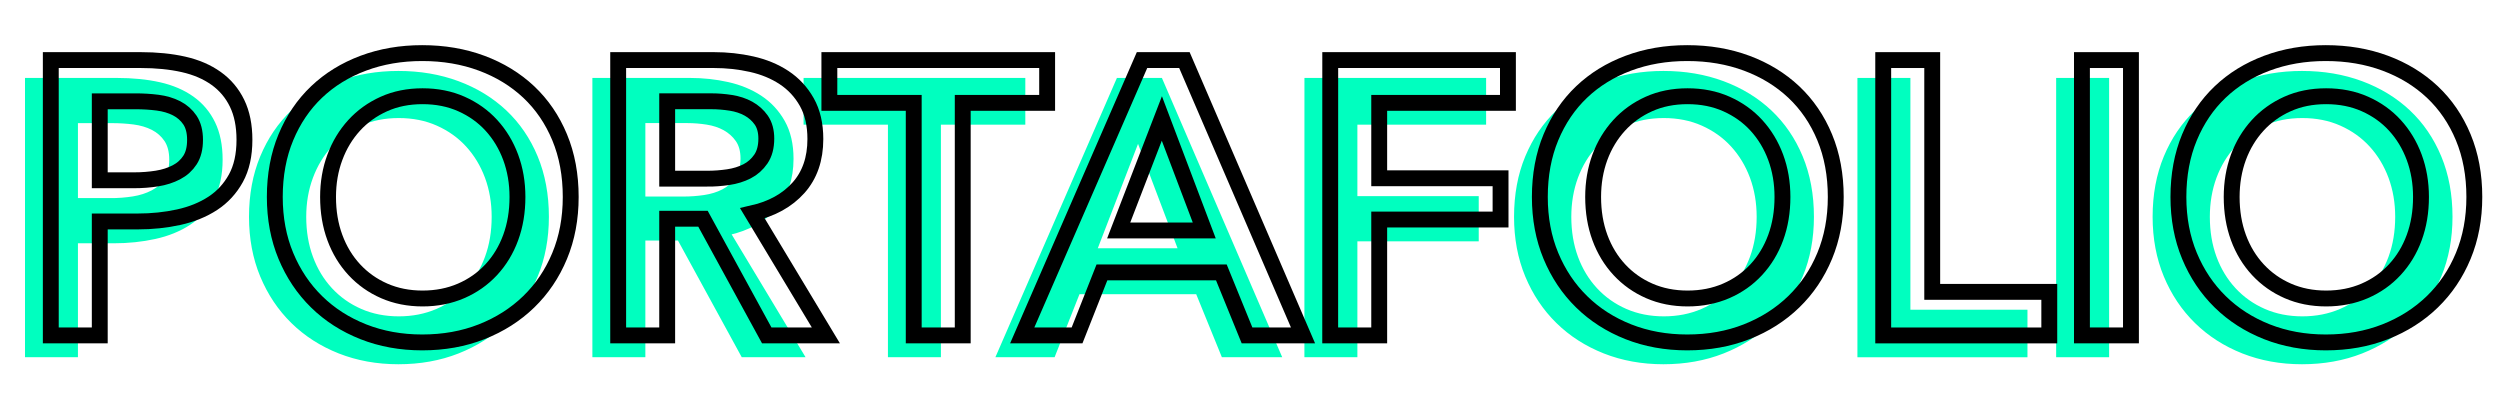 <?xml version="1.0" encoding="utf-8"?>
<!-- Generator: Adobe Illustrator 27.1.0, SVG Export Plug-In . SVG Version: 6.00 Build 0)  -->
<svg version="1.1" id="Capa_1" xmlns="http://www.w3.org/2000/svg" xmlns:xlink="http://www.w3.org/1999/xlink" x="0px" y="0px"
	 viewBox="0 0 630 101" style="enable-background:new 0 0 630 101;" xml:space="preserve">
<style type="text/css">
	.st0{fill:#00FFBF;stroke:#00FFBF;}
	.st1{fill:none;stroke:#000000;stroke-width:4;}
</style>
<g>
	<g>
		<path class="st0" d="M6.8,20.14h22.64c3.98,0,7.58,0.36,10.78,1.08s5.94,1.9,8.23,3.53c2.29,1.63,4.05,3.72,5.29,6.27
			s1.86,5.62,1.86,9.21c0,3.86-0.72,7.09-2.16,9.7s-3.38,4.72-5.83,6.32s-5.31,2.76-8.57,3.48c-3.27,0.72-6.73,1.08-10.39,1.08
			h-9.51v28.71H6.8V20.14z M27.77,50.43c2.02,0,3.95-0.15,5.78-0.44c1.83-0.29,3.46-0.82,4.9-1.57s2.58-1.78,3.43-3.09
			s1.27-3,1.27-5.1c0-2.02-0.43-3.68-1.27-4.95c-0.85-1.27-1.98-2.27-3.38-2.99c-1.41-0.72-3.01-1.19-4.8-1.42
			c-1.8-0.23-3.64-0.34-5.54-0.34h-9.02v19.89h8.63V50.43z"/>
		<path class="st0" d="M63.25,54.64c0-5.55,0.93-10.57,2.79-15.04s4.44-8.28,7.74-11.42s7.22-5.55,11.76-7.25
			c4.54-1.7,9.49-2.55,14.85-2.55c5.42,0,10.42,0.85,14.99,2.55c4.57,1.7,8.53,4.12,11.86,7.25c3.33,3.14,5.93,6.94,7.79,11.42
			s2.79,9.49,2.79,15.04c0,5.42-0.93,10.37-2.79,14.85c-1.86,4.48-4.46,8.33-7.79,11.56c-3.33,3.23-7.29,5.75-11.86,7.55
			s-9.57,2.69-14.99,2.69c-5.36,0-10.31-0.9-14.85-2.69c-4.54-1.8-8.46-4.31-11.76-7.55c-3.3-3.23-5.88-7.09-7.74-11.56
			C64.18,65.01,63.25,60.06,63.25,54.64z M76.67,54.64c0,3.72,0.57,7.14,1.72,10.24c1.14,3.1,2.78,5.8,4.9,8.09s4.64,4.07,7.55,5.34
			s6.12,1.91,9.65,1.91s6.76-0.64,9.7-1.91c2.94-1.27,5.47-3.05,7.6-5.34c2.12-2.29,3.76-4.98,4.9-8.09
			c1.14-3.1,1.71-6.52,1.71-10.24c0-3.59-0.57-6.92-1.71-10c-1.14-3.07-2.76-5.75-4.85-8.04c-2.09-2.29-4.61-4.08-7.55-5.39
			c-2.94-1.31-6.21-1.96-9.8-1.96c-3.59,0-6.84,0.65-9.75,1.96c-2.91,1.31-5.41,3.1-7.5,5.39s-3.71,4.97-4.85,8.04
			C77.24,47.72,76.67,51.05,76.67,54.64z"/>
		<path class="st0" d="M149.78,20.14h24.11c3.27,0,6.43,0.34,9.51,1.03c3.07,0.69,5.8,1.81,8.18,3.38s4.3,3.63,5.73,6.17
			c1.44,2.55,2.16,5.65,2.16,9.31c0,5.03-1.42,9.13-4.26,12.3c-2.84,3.17-6.71,5.31-11.61,6.42l18.52,30.77h-14.9l-16.07-29.4h-9.02
			v29.4h-12.35L149.78,20.14L149.78,20.14z M172.22,50.03c1.76,0,3.53-0.13,5.29-0.39c1.76-0.26,3.35-0.75,4.75-1.47
			s2.56-1.75,3.48-3.09c0.91-1.34,1.37-3.05,1.37-5.15c0-1.89-0.43-3.45-1.27-4.66c-0.85-1.21-1.93-2.17-3.23-2.89
			c-1.31-0.72-2.79-1.21-4.46-1.47c-1.67-0.26-3.28-0.39-4.85-0.39h-11.17v19.5h10.09V50.03z"/>
		<path class="st0" d="M224.26,30.92H203V20.14h54.88v10.78h-21.27v58.6h-12.35V30.92z"/>
		<path class="st0" d="M281.79,20.14h10.68l29.89,69.38h-14.11l-6.47-15.88h-30.09l-6.27,15.88H251.6L281.79,20.14z M297.47,63.07
			l-10.68-28.22l-10.88,28.22H297.47z"/>
		<path class="st0" d="M329.22,20.14H374v10.78h-32.44v19.01h30.58v10.39h-30.58v29.2h-12.35L329.22,20.14L329.22,20.14z"/>
		<path class="st0" d="M382.04,54.64c0-5.55,0.93-10.57,2.79-15.04s4.44-8.28,7.74-11.42s7.22-5.55,11.76-7.25
			c4.54-1.7,9.49-2.55,14.85-2.55c5.42,0,10.42,0.85,14.99,2.55c4.57,1.7,8.53,4.12,11.86,7.25c3.33,3.14,5.93,6.94,7.79,11.42
			s2.79,9.49,2.79,15.04c0,5.42-0.93,10.37-2.79,14.85c-1.86,4.48-4.46,8.33-7.79,11.56c-3.33,3.23-7.29,5.75-11.86,7.55
			s-9.57,2.69-14.99,2.69c-5.36,0-10.31-0.9-14.85-2.69c-4.54-1.8-8.46-4.31-11.76-7.55c-3.3-3.23-5.88-7.09-7.74-11.56
			C382.97,65.01,382.04,60.06,382.04,54.64z M395.47,54.64c0,3.72,0.57,7.14,1.71,10.24s2.78,5.8,4.9,8.09s4.64,4.07,7.55,5.34
			s6.12,1.91,9.65,1.91s6.76-0.64,9.7-1.91c2.94-1.27,5.47-3.05,7.59-5.34s3.76-4.98,4.9-8.09c1.14-3.1,1.71-6.52,1.71-10.24
			c0-3.59-0.57-6.92-1.71-10c-1.14-3.07-2.76-5.75-4.85-8.04c-2.09-2.29-4.61-4.08-7.55-5.39c-2.94-1.31-6.21-1.96-9.8-1.96
			c-3.59,0-6.84,0.65-9.75,1.96c-2.91,1.31-5.41,3.1-7.5,5.39s-3.71,4.97-4.85,8.04C396.04,47.72,395.47,51.05,395.47,54.64z"/>
		<path class="st0" d="M468.57,20.14h12.35v58.41h29.5v10.98h-41.85V20.14z"/>
		<path class="st0" d="M518.65,20.14H531v69.38h-12.35V20.14z"/>
		<path class="st0" d="M542.96,54.64c0-5.55,0.93-10.57,2.79-15.04s4.44-8.28,7.74-11.42s7.22-5.55,11.76-7.25
			c4.54-1.7,9.49-2.55,14.85-2.55c5.42,0,10.42,0.85,14.99,2.55c4.57,1.7,8.53,4.12,11.86,7.25c3.33,3.14,5.93,6.94,7.79,11.42
			s2.79,9.49,2.79,15.04c0,5.42-0.93,10.37-2.79,14.85c-1.86,4.48-4.46,8.33-7.79,11.56c-3.33,3.23-7.29,5.75-11.86,7.55
			s-9.57,2.69-14.99,2.69c-5.36,0-10.31-0.9-14.85-2.69c-4.54-1.8-8.46-4.31-11.76-7.55c-3.3-3.23-5.88-7.09-7.74-11.56
			C543.89,65.01,542.96,60.06,542.96,54.64z M556.38,54.64c0,3.72,0.57,7.14,1.71,10.24s2.78,5.8,4.9,8.09s4.64,4.07,7.55,5.34
			s6.12,1.91,9.65,1.91s6.76-0.64,9.7-1.91c2.94-1.27,5.47-3.05,7.59-5.34s3.76-4.98,4.9-8.09c1.14-3.1,1.71-6.52,1.71-10.24
			c0-3.59-0.57-6.92-1.71-10c-1.14-3.07-2.76-5.75-4.85-8.04s-4.61-4.08-7.55-5.39c-2.94-1.31-6.21-1.96-9.8-1.96
			c-3.59,0-6.84,0.65-9.75,1.96c-2.91,1.31-5.41,3.1-7.5,5.39s-3.71,4.97-4.85,8.04C556.95,47.72,556.38,51.05,556.38,54.64z"/>
	</g>
	<g>
		<path class="st1" d="M12.8,15.14h22.64c3.98,0,7.58,0.36,10.78,1.08c3.2,0.72,5.94,1.9,8.23,3.53c2.29,1.63,4.05,3.72,5.29,6.27
			s1.86,5.62,1.86,9.21c0,3.86-0.72,7.09-2.16,9.7s-3.38,4.72-5.83,6.32s-5.31,2.76-8.57,3.48c-3.27,0.72-6.73,1.08-10.39,1.08
			h-9.51v28.71H12.8V15.14z M33.77,45.43c2.02,0,3.95-0.15,5.78-0.44c1.83-0.29,3.46-0.82,4.9-1.57s2.58-1.78,3.43-3.09
			s1.27-3,1.27-5.1c0-2.02-0.43-3.68-1.27-4.95c-0.85-1.27-1.98-2.27-3.38-2.99c-1.41-0.72-3.01-1.19-4.8-1.42
			c-1.8-0.23-3.64-0.34-5.54-0.34h-9.02v19.89L33.77,45.43L33.77,45.43z"/>
		<path class="st1" d="M69.25,49.64c0-5.55,0.93-10.57,2.79-15.04s4.44-8.28,7.74-11.42s7.22-5.55,11.76-7.25
			c4.54-1.7,9.49-2.55,14.85-2.55c5.42,0,10.42,0.85,14.99,2.55s8.53,4.12,11.86,7.25c3.33,3.14,5.93,6.94,7.79,11.42
			s2.79,9.49,2.79,15.04c0,5.42-0.93,10.37-2.79,14.85s-4.46,8.33-7.79,11.56c-3.33,3.23-7.29,5.75-11.86,7.55
			s-9.57,2.69-14.99,2.69c-5.36,0-10.31-0.9-14.85-2.69c-4.54-1.8-8.46-4.31-11.76-7.55c-3.3-3.23-5.88-7.09-7.74-11.56
			C70.18,60.01,69.25,55.06,69.25,49.64z M82.67,49.64c0,3.72,0.57,7.14,1.72,10.24c1.14,3.1,2.78,5.8,4.9,8.09s4.64,4.07,7.55,5.34
			s6.12,1.91,9.65,1.91s6.76-0.64,9.7-1.91c2.94-1.27,5.47-3.05,7.6-5.34c2.12-2.29,3.76-4.98,4.9-8.09
			c1.14-3.1,1.71-6.52,1.71-10.24c0-3.59-0.57-6.92-1.71-10c-1.14-3.07-2.76-5.75-4.85-8.04c-2.09-2.29-4.61-4.08-7.55-5.39
			s-6.21-1.96-9.8-1.96c-3.59,0-6.84,0.65-9.75,1.96s-5.41,3.1-7.5,5.39s-3.71,4.97-4.85,8.04C83.24,42.72,82.67,46.05,82.67,49.64z
			"/>
		<path class="st1" d="M155.78,15.14h24.11c3.27,0,6.43,0.34,9.51,1.03c3.07,0.69,5.8,1.81,8.18,3.38s4.3,3.63,5.73,6.17
			c1.44,2.55,2.16,5.65,2.16,9.31c0,5.03-1.42,9.13-4.26,12.3c-2.84,3.17-6.71,5.31-11.61,6.42l18.52,30.77h-14.9l-16.07-29.4h-9.02
			v29.4h-12.35L155.78,15.14L155.78,15.14z M178.22,45.03c1.76,0,3.53-0.13,5.29-0.39c1.76-0.26,3.35-0.75,4.75-1.47
			s2.56-1.75,3.48-3.09c0.91-1.34,1.37-3.05,1.37-5.15c0-1.89-0.43-3.45-1.27-4.66c-0.85-1.21-1.93-2.17-3.23-2.89
			c-1.31-0.72-2.79-1.21-4.46-1.47c-1.67-0.26-3.28-0.39-4.85-0.39h-11.17v19.5h10.09V45.03z"/>
		<path class="st1" d="M230.26,25.92H209V15.14h54.88v10.78h-21.27v58.6h-12.35V25.92z"/>
		<path class="st1" d="M287.79,15.14h10.68l29.89,69.38h-14.11l-6.47-15.88h-30.09l-6.27,15.88H257.6L287.79,15.14z M303.47,58.07
			l-10.68-28.22l-10.88,28.22H303.47z"/>
		<path class="st1" d="M335.22,15.14H380v10.78h-32.44v19.01h30.58v10.39h-30.58v29.2h-12.35L335.22,15.14L335.22,15.14z"/>
		<path class="st1" d="M388.04,49.64c0-5.55,0.93-10.57,2.79-15.04s4.44-8.28,7.74-11.42s7.22-5.55,11.76-7.25
			c4.54-1.7,9.49-2.55,14.85-2.55c5.42,0,10.42,0.85,14.99,2.55s8.53,4.12,11.86,7.25c3.33,3.14,5.93,6.94,7.79,11.42
			s2.79,9.49,2.79,15.04c0,5.42-0.93,10.37-2.79,14.85s-4.46,8.33-7.79,11.56c-3.33,3.23-7.29,5.75-11.86,7.55
			s-9.57,2.69-14.99,2.69c-5.36,0-10.31-0.9-14.85-2.69c-4.54-1.8-8.46-4.31-11.76-7.55c-3.3-3.23-5.88-7.09-7.74-11.56
			C388.97,60.01,388.04,55.06,388.04,49.64z M401.47,49.64c0,3.72,0.57,7.14,1.71,10.24s2.78,5.8,4.9,8.09s4.64,4.07,7.55,5.34
			s6.12,1.91,9.65,1.91s6.76-0.64,9.7-1.91c2.94-1.27,5.47-3.05,7.59-5.34s3.76-4.98,4.9-8.09c1.14-3.1,1.71-6.52,1.71-10.24
			c0-3.59-0.57-6.92-1.71-10c-1.14-3.07-2.76-5.75-4.85-8.04c-2.09-2.29-4.61-4.08-7.55-5.39s-6.21-1.96-9.8-1.96
			c-3.59,0-6.84,0.65-9.75,1.96s-5.41,3.1-7.5,5.39s-3.71,4.97-4.85,8.04C402.04,42.72,401.47,46.05,401.47,49.64z"/>
		<path class="st1" d="M474.57,15.14h12.35v58.41h29.5v10.98h-41.85V15.14z"/>
		<path class="st1" d="M524.65,15.14H537v69.38h-12.35V15.14z"/>
		<path class="st1" d="M548.96,49.64c0-5.55,0.93-10.57,2.79-15.04s4.44-8.28,7.74-11.42s7.22-5.55,11.76-7.25s9.49-2.55,14.85-2.55
			c5.42,0,10.42,0.85,14.99,2.55s8.53,4.12,11.86,7.25c3.33,3.14,5.93,6.94,7.79,11.42s2.79,9.49,2.79,15.04
			c0,5.42-0.93,10.37-2.79,14.85s-4.46,8.33-7.79,11.56c-3.33,3.23-7.29,5.75-11.86,7.55s-9.57,2.69-14.99,2.69
			c-5.36,0-10.31-0.9-14.85-2.69c-4.54-1.8-8.46-4.31-11.76-7.55c-3.3-3.23-5.88-7.09-7.74-11.56
			C549.89,60.01,548.96,55.06,548.96,49.64z M562.38,49.64c0,3.72,0.57,7.14,1.71,10.24s2.78,5.8,4.9,8.09s4.64,4.07,7.55,5.34
			s6.12,1.91,9.65,1.91s6.76-0.64,9.7-1.91c2.94-1.27,5.47-3.05,7.59-5.34s3.76-4.98,4.9-8.09c1.14-3.1,1.71-6.52,1.71-10.24
			c0-3.59-0.57-6.92-1.71-10c-1.14-3.07-2.76-5.75-4.85-8.04s-4.61-4.08-7.55-5.39c-2.94-1.31-6.21-1.96-9.8-1.96
			c-3.59,0-6.84,0.65-9.75,1.96s-5.41,3.1-7.5,5.39s-3.71,4.97-4.85,8.04C562.95,42.72,562.38,46.05,562.38,49.64z"/>
	</g>
</g>
</svg>
